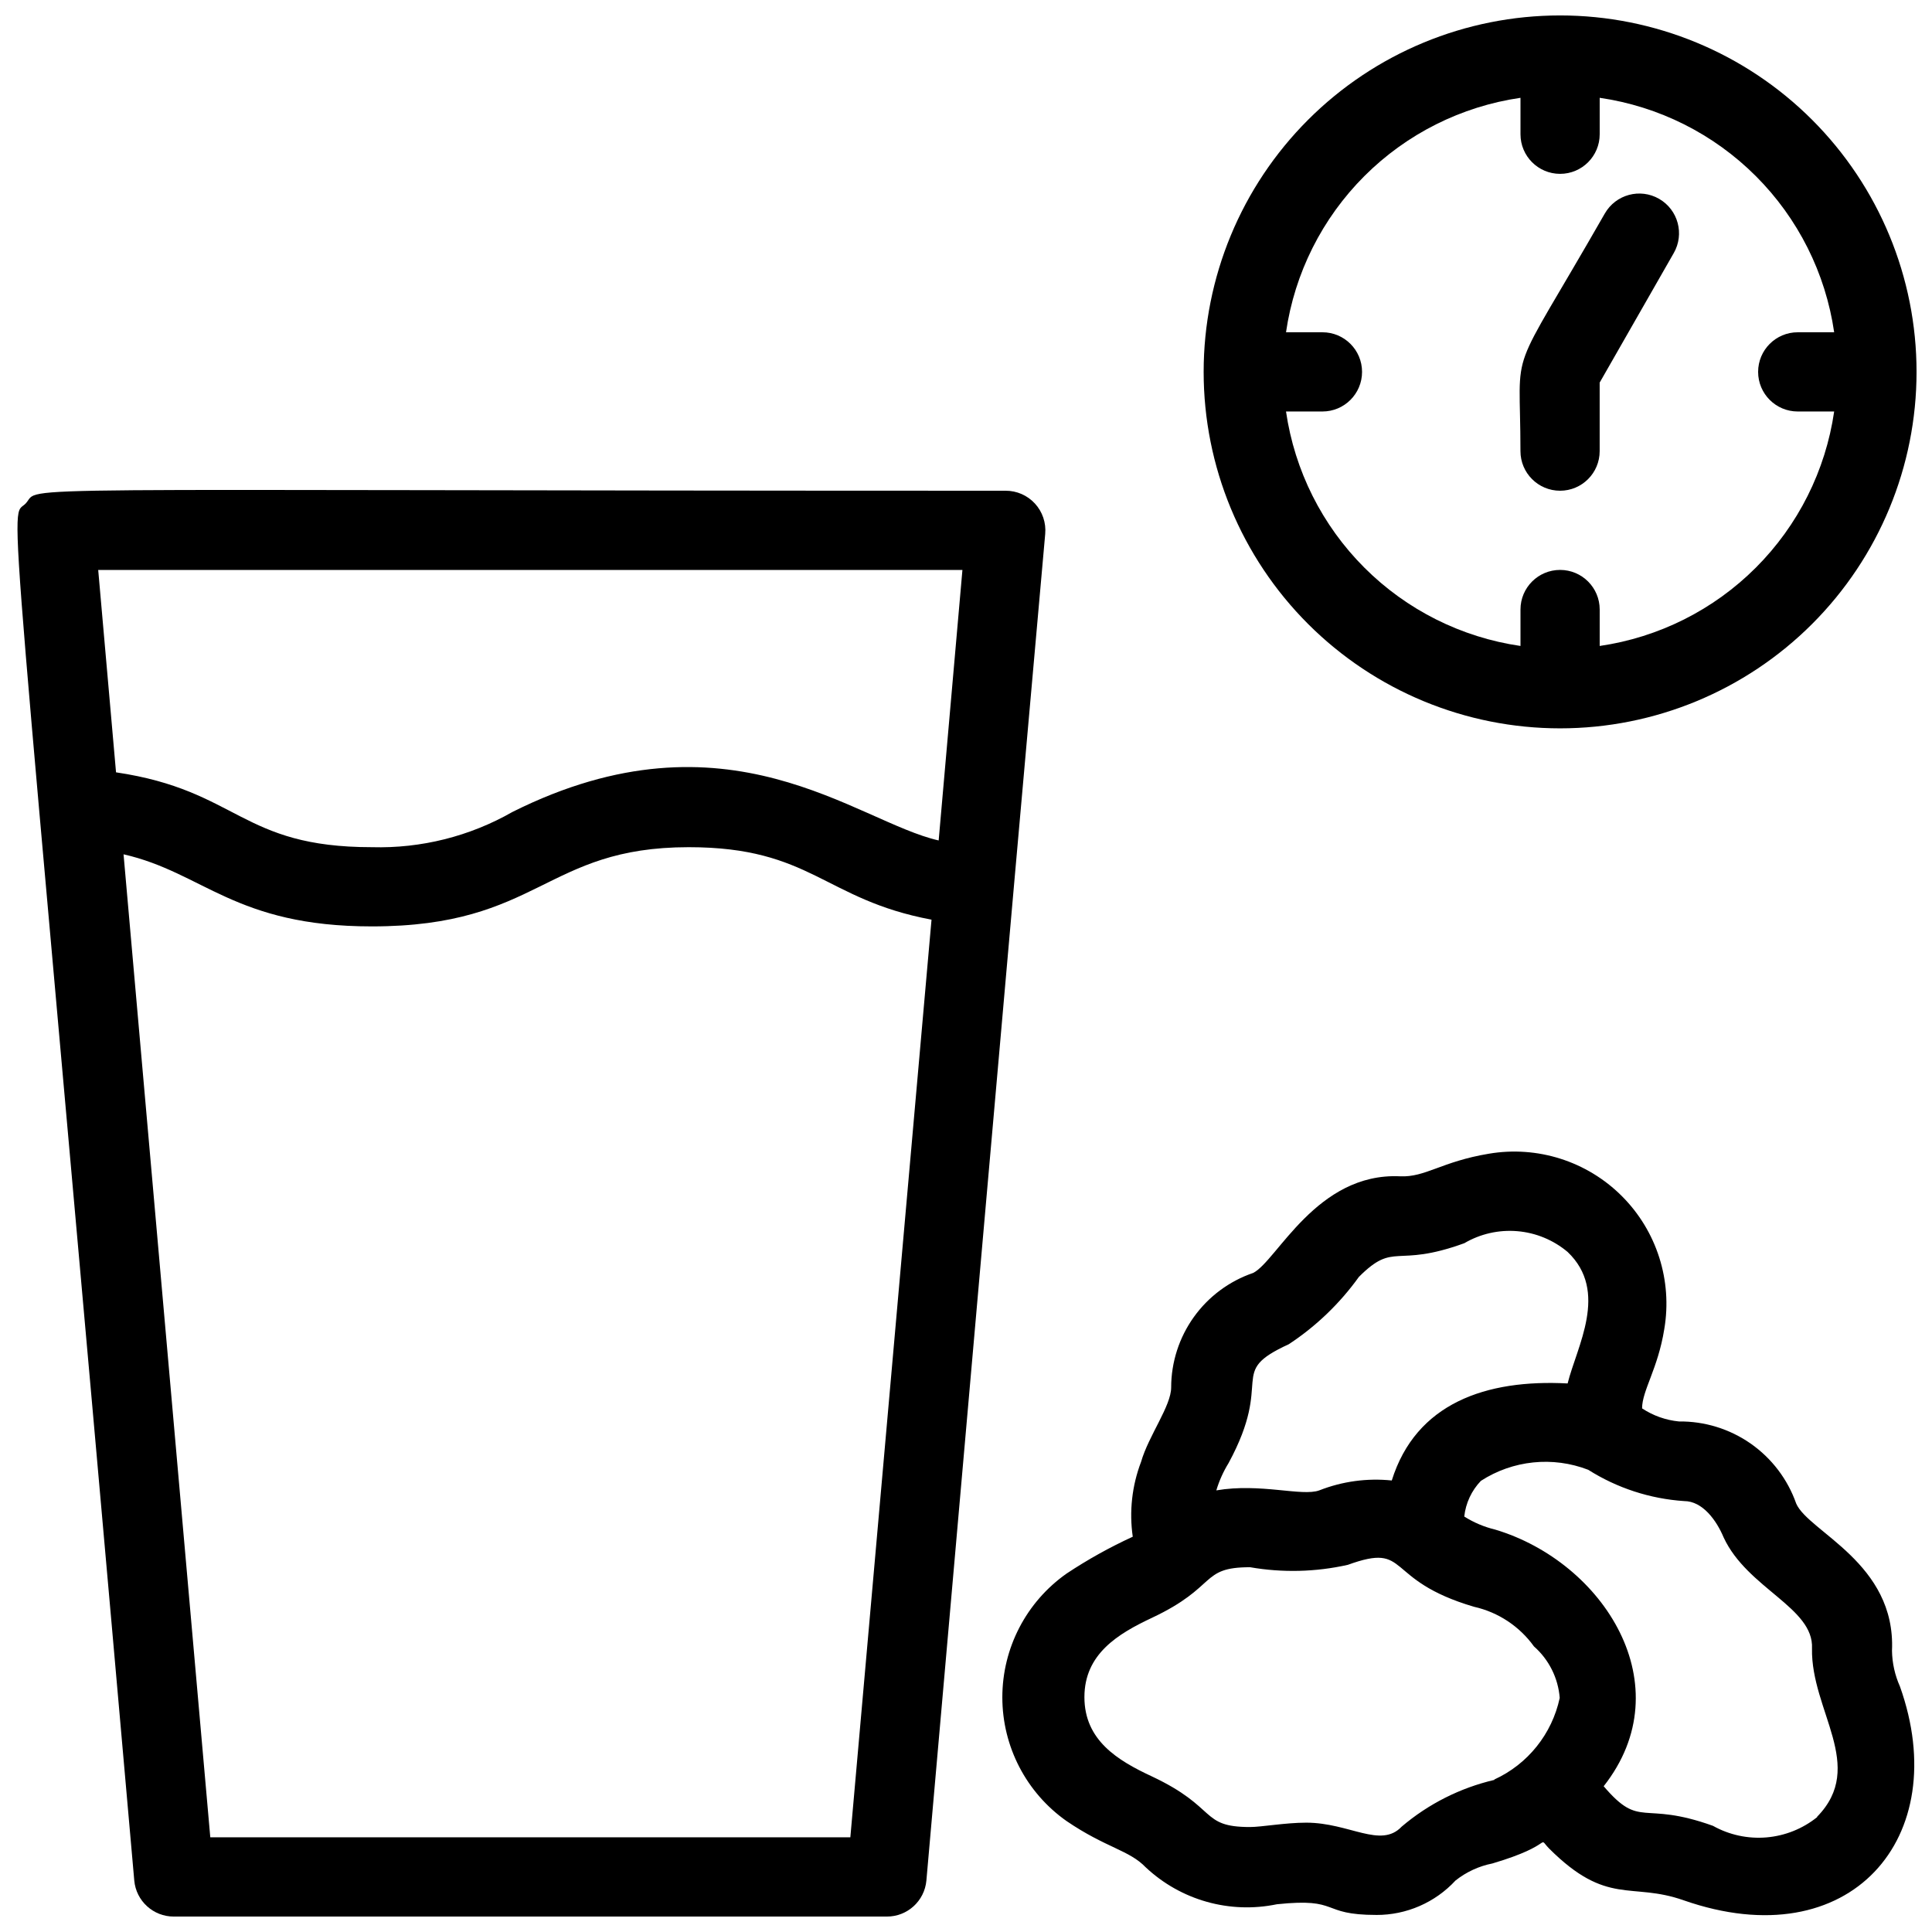 <?xml version="1.0" encoding="UTF-8"?>
<!-- Uploaded to: ICON Repo, www.svgrepo.com, Generator: ICON Repo Mixer Tools -->
<svg width="800px" height="800px" version="1.1" viewBox="144 144 512 512" xmlns="http://www.w3.org/2000/svg">
 <defs>
  <clipPath id="c">
   <path d="m409 449h242.9v202.9h-242.9z"/>
  </clipPath>
  <clipPath id="b">
   <path d="m462 148.09h189.9v189.91h-189.9z"/>
  </clipPath>
  <clipPath id="a">
   <path d="m148.09 273h273.91v378.9h-273.91z"/>
  </clipPath>
 </defs>
 <g clip-path="url(#c)">
  <path d="m647.5 590.92c-1.332-2.977-2.047-6.188-2.102-9.445 1.051-23.301-22.148-31.488-25.402-39.047h0.004c-2.258-6.414-6.473-11.957-12.043-15.855-5.574-3.898-12.227-5.949-19.027-5.871-3.484-0.344-6.836-1.531-9.762-3.465 0-4.723 4.199-10.496 5.879-20.992 2.195-12.879-1.992-26.023-11.234-35.262-9.238-9.242-22.383-13.426-35.262-11.234-12.594 2.098-16.793 6.297-23.512 5.984-22.148-1.051-32.645 22.461-38.941 25.609-6.328 2.164-11.824 6.25-15.719 11.688s-5.996 11.957-6.008 18.645c0 4.934-5.984 12.805-7.977 19.734-2.41 6.316-3.168 13.145-2.203 19.836-6.086 2.797-11.949 6.059-17.527 9.762-10.68 7.508-17.035 19.746-17.035 32.801 0 13.055 6.356 25.293 17.035 32.801 10.496 7.137 16.582 7.66 20.992 12.281v-0.004c9.301 8.715 22.262 12.359 34.738 9.762 17.004-1.785 11.23 2.832 26.344 2.832l0.004 0.004c7.965 0.031 15.582-3.281 20.992-9.133 2.848-2.258 6.195-3.805 9.762-4.512 17.004-5.039 11.652-7.453 15.008-3.988 15.43 15.43 21.727 8.816 35.688 13.75 44.188 15.426 71.582-16.691 57.309-56.68zm-177.91-59.199c12.281-22.672-0.734-23.824 15.953-31.488h0.004c7.231-4.758 13.527-10.809 18.578-17.844 9.551-9.551 9.445-2.203 27.918-8.922v0.004c4.246-2.496 9.156-3.609 14.062-3.195 4.906 0.41 9.562 2.336 13.332 5.504 11.02 10.496 2.414 25.086 0 34.848-21.621-1.156-40.199 5.246-46.602 25.715-6.523-0.676-13.109 0.223-19.207 2.621-4.617 1.68-15.535-1.996-27.289 0h-0.004c0.766-2.543 1.859-4.981 3.254-7.242zm70.43 83.969c-9.055 2.117-17.477 6.363-24.562 12.387-5.562 5.879-13.855-1.051-25.297-1.051-5.562 0-11.859 1.156-14.906 1.156-13.328 0-8.398-5.144-26.031-13.434-9.027-4.199-17.844-9.551-17.844-20.992 0-11.441 8.922-16.793 17.844-20.992 17.633-8.293 12.699-13.434 26.031-13.434l0.004-0.004c8.602 1.496 17.41 1.285 25.926-0.629 16.793-6.086 9.133 3.988 33.48 11.125h0.004c6.387 1.441 12.027 5.176 15.848 10.496 3.965 3.484 6.414 8.383 6.824 13.645-2.035 9.539-8.453 17.559-17.32 21.621zm85.543 9.867c-3.848 3.09-8.531 4.961-13.449 5.375-4.918 0.41-9.848-0.656-14.156-3.066-18.996-6.824-19.102 1.051-28.969-10.496 20.992-26.66 0-59.406-28.758-68.016-2.902-0.695-5.668-1.863-8.188-3.461 0.387-3.551 1.934-6.871 4.406-9.449 8.465-5.477 19.039-6.566 28.445-2.938 7.644 4.84 16.375 7.688 25.402 8.293 4.934 0 8.605 5.144 10.496 9.656 6.297 13.539 23.93 18.578 23.406 29.391-0.316 16.582 14.484 31.172 1.363 44.605z"/>
 </g>
 <g clip-path="url(#b)">
  <path d="m557.44 337.02c25.055 0 49.082-9.953 66.797-27.668 17.715-17.715 27.668-41.742 27.668-66.797 0-25.055-9.953-49.082-27.668-66.797-17.715-17.715-41.742-27.668-66.797-27.668-25.051 0-49.078 9.953-66.793 27.668-17.719 17.715-27.668 41.742-27.668 66.797 0 25.055 9.949 49.082 27.668 66.797 17.715 17.715 41.742 27.668 66.793 27.668zm-10.496-167.1v9.656c0 5.797 4.699 10.496 10.496 10.496s10.496-4.699 10.496-10.496v-9.656c15.672 2.277 30.188 9.559 41.383 20.754 11.195 11.199 18.477 25.711 20.754 41.383h-9.656c-5.797 0-10.496 4.699-10.496 10.496s4.699 10.496 10.496 10.496h9.656c-2.277 15.668-9.559 30.184-20.754 41.379-11.195 11.199-25.711 18.48-41.383 20.758v-9.656c0-5.797-4.699-10.496-10.496-10.496s-10.496 4.699-10.496 10.496v9.656c-15.668-2.277-30.184-9.559-41.379-20.758-11.199-11.195-18.477-25.711-20.758-41.379h9.656c5.797 0 10.496-4.699 10.496-10.496s-4.699-10.496-10.496-10.496h-9.656c2.281-15.672 9.559-30.184 20.758-41.383 11.195-11.195 25.711-18.477 41.379-20.754z"/>
 </g>
 <path d="m567.93 263.55v-18.16l19.629-34.32c2.898-5.043 1.16-11.48-3.883-14.379-5.043-2.898-11.48-1.16-14.379 3.883-26.348 46.078-22.359 32.957-22.359 62.977 0 5.797 4.699 10.496 10.496 10.496s10.496-4.699 10.496-10.496z"/>
 <g clip-path="url(#a)">
  <path d="m420.99 285.49c0.266-2.945-0.723-5.863-2.723-8.043-1.996-2.176-4.82-3.41-7.773-3.398-274.68 0-255.16-1.469-259.67 3.359-4.516 4.828-5.039-19.105 28.758 364.95 0.488 5.426 5.047 9.574 10.496 9.551h188.93c5.445 0.023 10.004-4.125 10.496-9.551 8.289-93.938 20.992-239.41 31.488-356.86zm-21.938 9.551-6.297 71.688c-21.832-4.934-55.84-36.105-112.94-7.559-11.328 6.477-24.219 9.707-37.262 9.344-34.848 0-35.266-15.008-67.805-19.836l-4.723-53.637zm-29.703 335.87h-169.62l-22.988-260.51c21.203 4.828 29.496 19.105 65.812 19.105 44.504 0 45.762-20.992 83.969-20.992 32.539 0 35.793 13.855 64.34 19.207z"/>
 </g>
</svg>